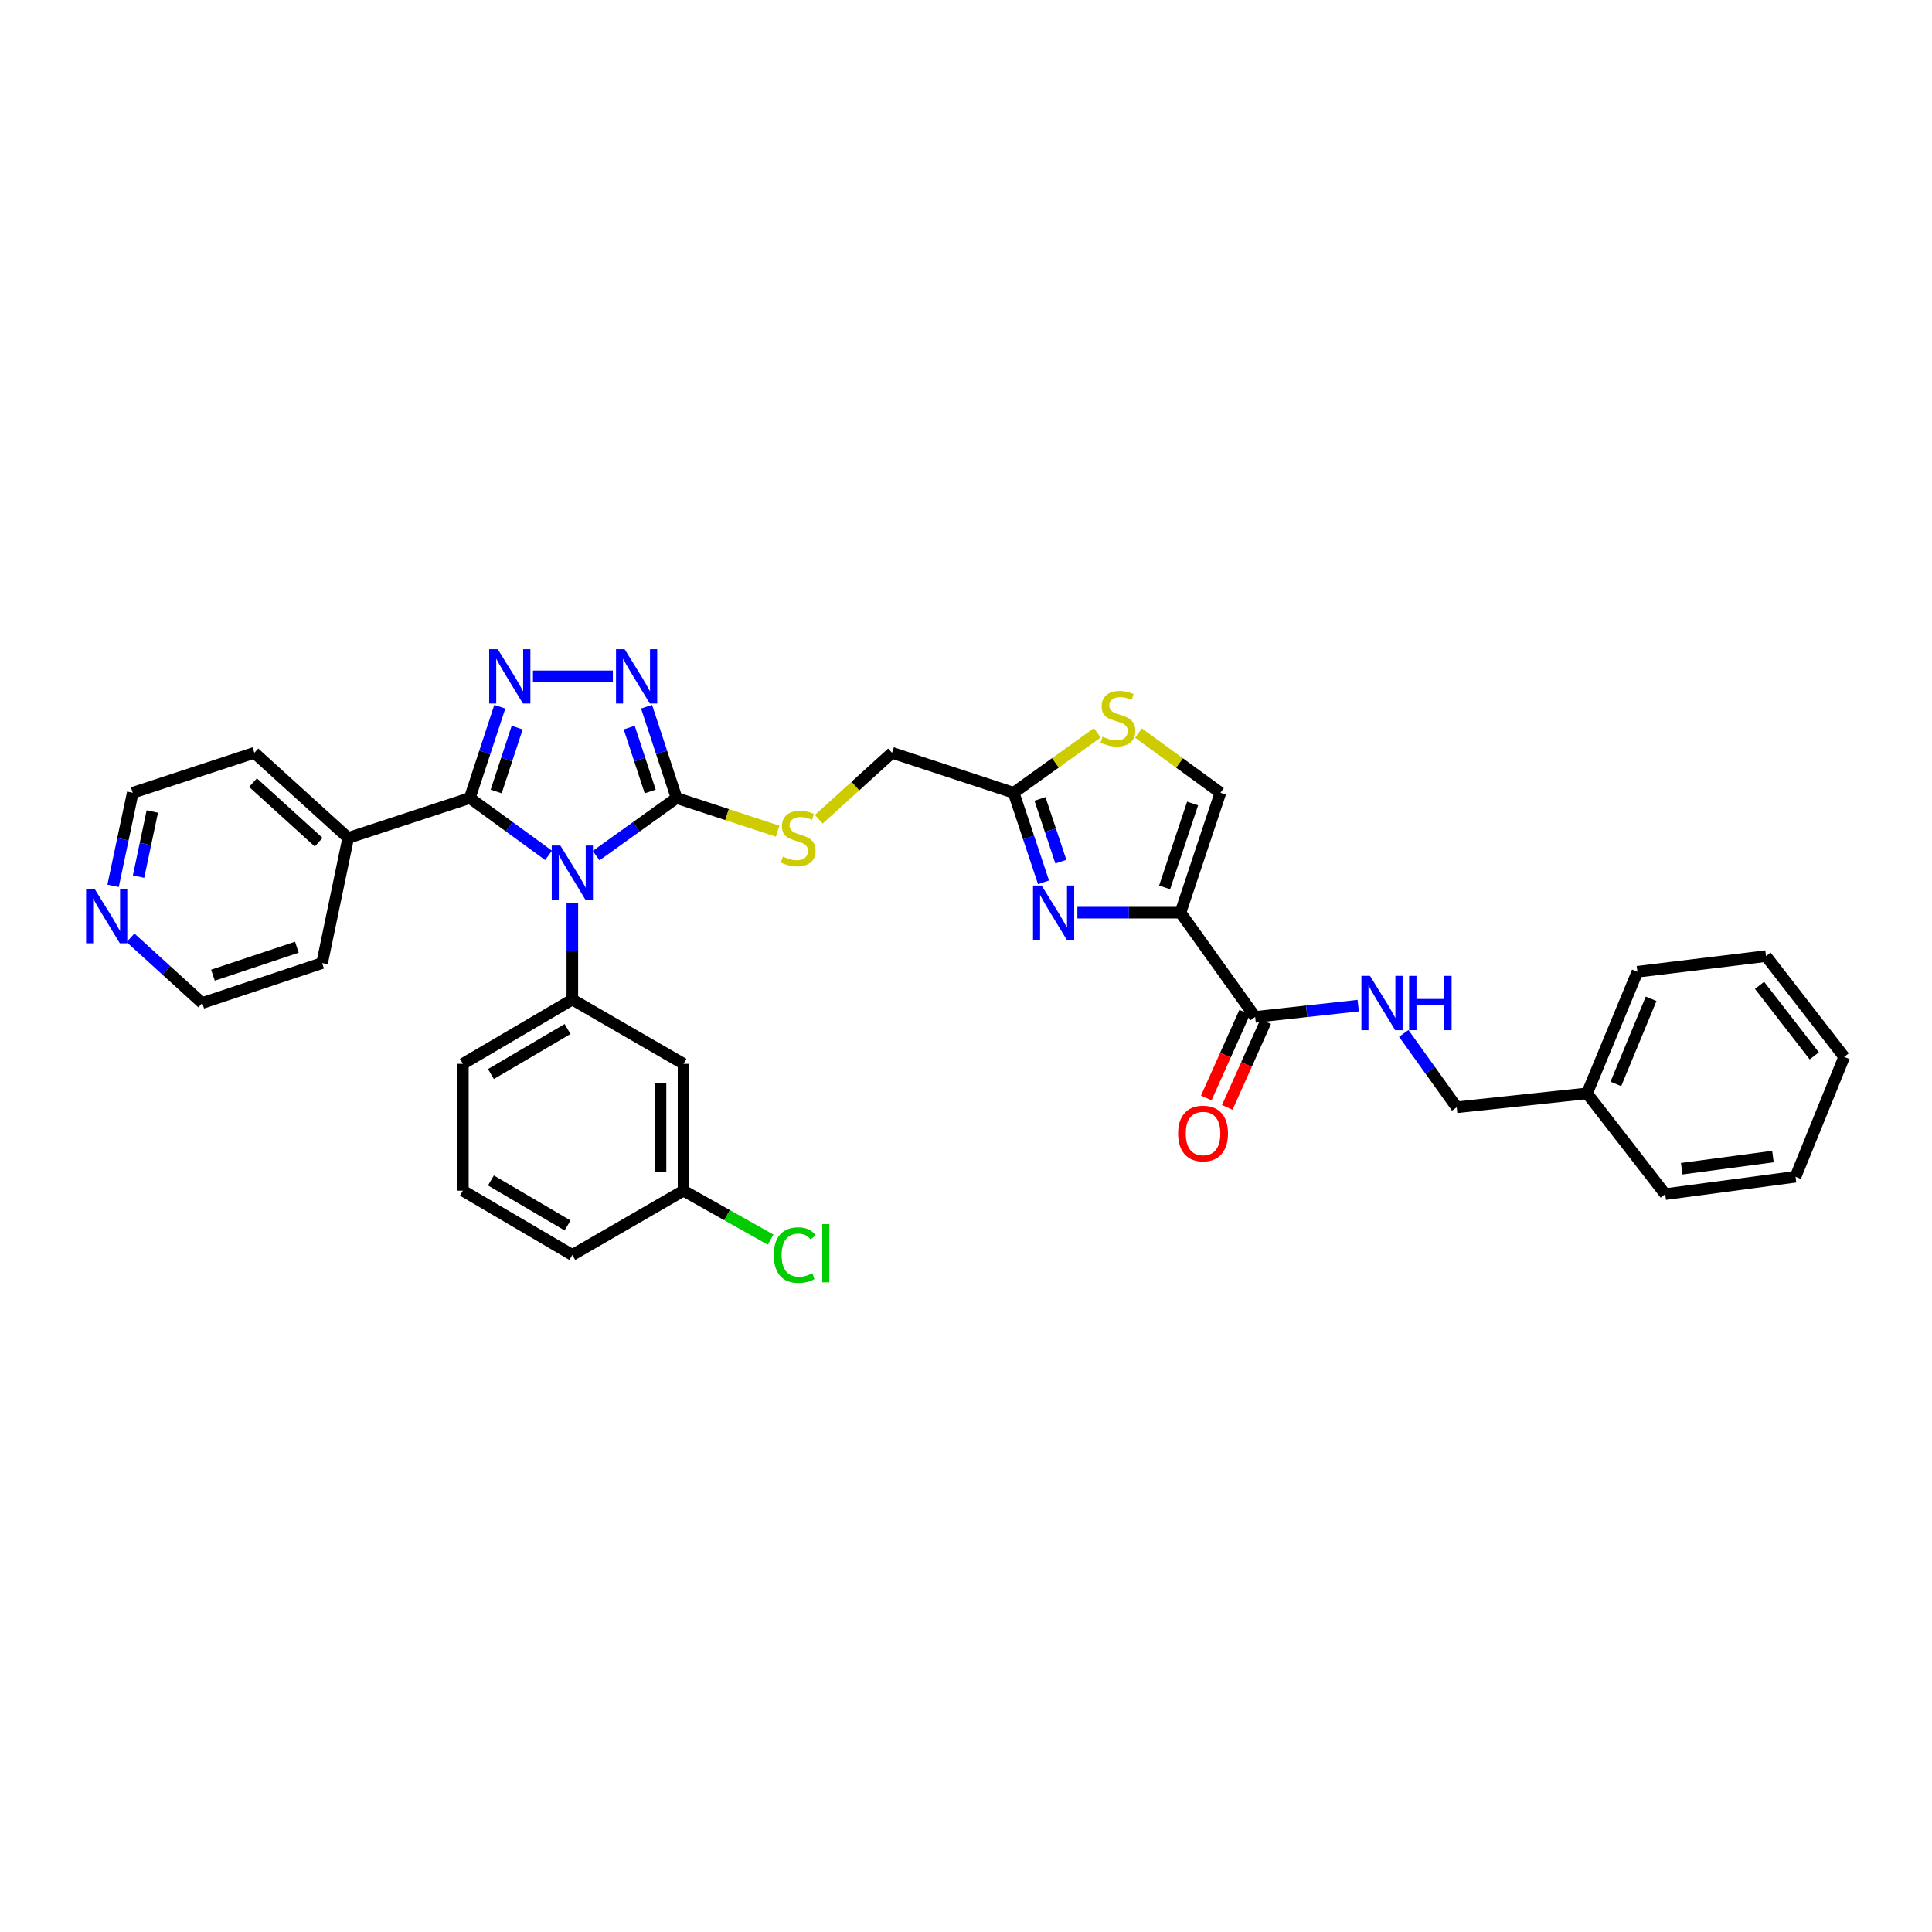 <?xml version='1.0' encoding='iso-8859-1'?>
<svg version='1.1' baseProfile='full'
              xmlns='http://www.w3.org/2000/svg'
                      xmlns:rdkit='http://www.rdkit.org/xml'
                      xmlns:xlink='http://www.w3.org/1999/xlink'
                  xml:space='preserve'
width='1000px' height='1000px' viewBox='0 0 1000 1000'>
<!-- END OF HEADER -->
<rect style='opacity:1.0;fill:#FFFFFF;stroke:none' width='1000' height='1000' x='0' y='0'> </rect>
<path class='bond-0' d='M 821.444,565.927 L 753.997,573.12' style='fill:none;fill-rule:evenodd;stroke:#000000;stroke-width:6px;stroke-linecap:butt;stroke-linejoin:miter;stroke-opacity:1' />
<path class='bond-1' d='M 821.444,565.927 L 847.524,502.973' style='fill:none;fill-rule:evenodd;stroke:#000000;stroke-width:6px;stroke-linecap:butt;stroke-linejoin:miter;stroke-opacity:1' />
<path class='bond-1' d='M 836.361,561.043 L 854.617,516.975' style='fill:none;fill-rule:evenodd;stroke:#000000;stroke-width:6px;stroke-linecap:butt;stroke-linejoin:miter;stroke-opacity:1' />
<path class='bond-2' d='M 821.444,565.927 L 861.918,618.087' style='fill:none;fill-rule:evenodd;stroke:#000000;stroke-width:6px;stroke-linecap:butt;stroke-linejoin:miter;stroke-opacity:1' />
<path class='bond-3' d='M 644.24,523.919 L 634.302,546.113' style='fill:none;fill-rule:evenodd;stroke:#000000;stroke-width:6px;stroke-linecap:butt;stroke-linejoin:miter;stroke-opacity:1' />
<path class='bond-3' d='M 634.302,546.113 L 624.364,568.308' style='fill:none;fill-rule:evenodd;stroke:#FF0000;stroke-width:6px;stroke-linecap:butt;stroke-linejoin:miter;stroke-opacity:1' />
<path class='bond-3' d='M 655.112,528.787 L 645.174,550.981' style='fill:none;fill-rule:evenodd;stroke:#000000;stroke-width:6px;stroke-linecap:butt;stroke-linejoin:miter;stroke-opacity:1' />
<path class='bond-3' d='M 645.174,550.981 L 635.236,573.176' style='fill:none;fill-rule:evenodd;stroke:#FF0000;stroke-width:6px;stroke-linecap:butt;stroke-linejoin:miter;stroke-opacity:1' />
<path class='bond-4' d='M 649.676,526.353 L 676.344,523.431' style='fill:none;fill-rule:evenodd;stroke:#000000;stroke-width:6px;stroke-linecap:butt;stroke-linejoin:miter;stroke-opacity:1' />
<path class='bond-4' d='M 676.344,523.431 L 703.011,520.509' style='fill:none;fill-rule:evenodd;stroke:#0000FF;stroke-width:6px;stroke-linecap:butt;stroke-linejoin:miter;stroke-opacity:1' />
<path class='bond-5' d='M 649.676,526.353 L 611.002,472.393' style='fill:none;fill-rule:evenodd;stroke:#000000;stroke-width:6px;stroke-linecap:butt;stroke-linejoin:miter;stroke-opacity:1' />
<path class='bond-6' d='M 726.587,534.875 L 740.292,553.998' style='fill:none;fill-rule:evenodd;stroke:#0000FF;stroke-width:6px;stroke-linecap:butt;stroke-linejoin:miter;stroke-opacity:1' />
<path class='bond-6' d='M 740.292,553.998 L 753.997,573.12' style='fill:none;fill-rule:evenodd;stroke:#000000;stroke-width:6px;stroke-linecap:butt;stroke-linejoin:miter;stroke-opacity:1' />
<path class='bond-7' d='M 308.56,442.876 L 329.377,427.957' style='fill:none;fill-rule:evenodd;stroke:#0000FF;stroke-width:6px;stroke-linecap:butt;stroke-linejoin:miter;stroke-opacity:1' />
<path class='bond-7' d='M 329.377,427.957 L 350.193,413.039' style='fill:none;fill-rule:evenodd;stroke:#000000;stroke-width:6px;stroke-linecap:butt;stroke-linejoin:miter;stroke-opacity:1' />
<path class='bond-8' d='M 283.937,442.74 L 263.558,427.89' style='fill:none;fill-rule:evenodd;stroke:#0000FF;stroke-width:6px;stroke-linecap:butt;stroke-linejoin:miter;stroke-opacity:1' />
<path class='bond-8' d='M 263.558,427.89 L 243.179,413.039' style='fill:none;fill-rule:evenodd;stroke:#000000;stroke-width:6px;stroke-linecap:butt;stroke-linejoin:miter;stroke-opacity:1' />
<path class='bond-9' d='M 296.239,467.403 L 296.239,492.381' style='fill:none;fill-rule:evenodd;stroke:#0000FF;stroke-width:6px;stroke-linecap:butt;stroke-linejoin:miter;stroke-opacity:1' />
<path class='bond-9' d='M 296.239,492.381 L 296.239,517.36' style='fill:none;fill-rule:evenodd;stroke:#000000;stroke-width:6px;stroke-linecap:butt;stroke-linejoin:miter;stroke-opacity:1' />
<path class='bond-10' d='M 350.193,413.039 L 342.434,389.418' style='fill:none;fill-rule:evenodd;stroke:#000000;stroke-width:6px;stroke-linecap:butt;stroke-linejoin:miter;stroke-opacity:1' />
<path class='bond-10' d='M 342.434,389.418 L 334.674,365.797' style='fill:none;fill-rule:evenodd;stroke:#0000FF;stroke-width:6px;stroke-linecap:butt;stroke-linejoin:miter;stroke-opacity:1' />
<path class='bond-10' d='M 336.549,409.67 L 331.117,393.136' style='fill:none;fill-rule:evenodd;stroke:#000000;stroke-width:6px;stroke-linecap:butt;stroke-linejoin:miter;stroke-opacity:1' />
<path class='bond-10' d='M 331.117,393.136 L 325.685,376.601' style='fill:none;fill-rule:evenodd;stroke:#0000FF;stroke-width:6px;stroke-linecap:butt;stroke-linejoin:miter;stroke-opacity:1' />
<path class='bond-11' d='M 350.193,413.039 L 376.335,421.626' style='fill:none;fill-rule:evenodd;stroke:#000000;stroke-width:6px;stroke-linecap:butt;stroke-linejoin:miter;stroke-opacity:1' />
<path class='bond-11' d='M 376.335,421.626 L 402.477,430.214' style='fill:none;fill-rule:evenodd;stroke:#CCCC00;stroke-width:6px;stroke-linecap:butt;stroke-linejoin:miter;stroke-opacity:1' />
<path class='bond-12' d='M 317.211,350.085 L 275.854,350.085' style='fill:none;fill-rule:evenodd;stroke:#0000FF;stroke-width:6px;stroke-linecap:butt;stroke-linejoin:miter;stroke-opacity:1' />
<path class='bond-13' d='M 258.697,365.797 L 250.938,389.418' style='fill:none;fill-rule:evenodd;stroke:#0000FF;stroke-width:6px;stroke-linecap:butt;stroke-linejoin:miter;stroke-opacity:1' />
<path class='bond-13' d='M 250.938,389.418 L 243.179,413.039' style='fill:none;fill-rule:evenodd;stroke:#000000;stroke-width:6px;stroke-linecap:butt;stroke-linejoin:miter;stroke-opacity:1' />
<path class='bond-13' d='M 267.687,376.601 L 262.255,393.136' style='fill:none;fill-rule:evenodd;stroke:#0000FF;stroke-width:6px;stroke-linecap:butt;stroke-linejoin:miter;stroke-opacity:1' />
<path class='bond-13' d='M 262.255,393.136 L 256.823,409.67' style='fill:none;fill-rule:evenodd;stroke:#000000;stroke-width:6px;stroke-linecap:butt;stroke-linejoin:miter;stroke-opacity:1' />
<path class='bond-14' d='M 243.179,413.039 L 180.225,433.719' style='fill:none;fill-rule:evenodd;stroke:#000000;stroke-width:6px;stroke-linecap:butt;stroke-linejoin:miter;stroke-opacity:1' />
<path class='bond-15' d='M 180.225,433.719 L 131.658,389.652' style='fill:none;fill-rule:evenodd;stroke:#000000;stroke-width:6px;stroke-linecap:butt;stroke-linejoin:miter;stroke-opacity:1' />
<path class='bond-15' d='M 164.936,435.931 L 130.939,405.084' style='fill:none;fill-rule:evenodd;stroke:#000000;stroke-width:6px;stroke-linecap:butt;stroke-linejoin:miter;stroke-opacity:1' />
<path class='bond-16' d='M 180.225,433.719 L 166.731,498.473' style='fill:none;fill-rule:evenodd;stroke:#000000;stroke-width:6px;stroke-linecap:butt;stroke-linejoin:miter;stroke-opacity:1' />
<path class='bond-17' d='M 296.239,517.36 L 239.579,550.633' style='fill:none;fill-rule:evenodd;stroke:#000000;stroke-width:6px;stroke-linecap:butt;stroke-linejoin:miter;stroke-opacity:1' />
<path class='bond-17' d='M 293.772,532.622 L 254.11,555.914' style='fill:none;fill-rule:evenodd;stroke:#000000;stroke-width:6px;stroke-linecap:butt;stroke-linejoin:miter;stroke-opacity:1' />
<path class='bond-18' d='M 296.239,517.36 L 353.793,550.633' style='fill:none;fill-rule:evenodd;stroke:#000000;stroke-width:6px;stroke-linecap:butt;stroke-linejoin:miter;stroke-opacity:1' />
<path class='bond-19' d='M 423.8,424.053 L 442.757,406.852' style='fill:none;fill-rule:evenodd;stroke:#CCCC00;stroke-width:6px;stroke-linecap:butt;stroke-linejoin:miter;stroke-opacity:1' />
<path class='bond-19' d='M 442.757,406.852 L 461.714,389.652' style='fill:none;fill-rule:evenodd;stroke:#000000;stroke-width:6px;stroke-linecap:butt;stroke-linejoin:miter;stroke-opacity:1' />
<path class='bond-20' d='M 239.579,550.633 L 239.579,616.287' style='fill:none;fill-rule:evenodd;stroke:#000000;stroke-width:6px;stroke-linecap:butt;stroke-linejoin:miter;stroke-opacity:1' />
<path class='bond-21' d='M 239.579,616.287 L 296.239,649.561' style='fill:none;fill-rule:evenodd;stroke:#000000;stroke-width:6px;stroke-linecap:butt;stroke-linejoin:miter;stroke-opacity:1' />
<path class='bond-21' d='M 254.11,611.007 L 293.772,634.298' style='fill:none;fill-rule:evenodd;stroke:#000000;stroke-width:6px;stroke-linecap:butt;stroke-linejoin:miter;stroke-opacity:1' />
<path class='bond-22' d='M 296.239,649.561 L 353.793,616.287' style='fill:none;fill-rule:evenodd;stroke:#000000;stroke-width:6px;stroke-linecap:butt;stroke-linejoin:miter;stroke-opacity:1' />
<path class='bond-23' d='M 353.793,616.287 L 353.793,550.633' style='fill:none;fill-rule:evenodd;stroke:#000000;stroke-width:6px;stroke-linecap:butt;stroke-linejoin:miter;stroke-opacity:1' />
<path class='bond-23' d='M 341.881,606.439 L 341.881,560.481' style='fill:none;fill-rule:evenodd;stroke:#000000;stroke-width:6px;stroke-linecap:butt;stroke-linejoin:miter;stroke-opacity:1' />
<path class='bond-24' d='M 353.793,616.287 L 376.328,628.961' style='fill:none;fill-rule:evenodd;stroke:#000000;stroke-width:6px;stroke-linecap:butt;stroke-linejoin:miter;stroke-opacity:1' />
<path class='bond-24' d='M 376.328,628.961 L 398.863,641.636' style='fill:none;fill-rule:evenodd;stroke:#00CC00;stroke-width:6px;stroke-linecap:butt;stroke-linejoin:miter;stroke-opacity:1' />
<path class='bond-25' d='M 461.714,389.652 L 524.668,410.339' style='fill:none;fill-rule:evenodd;stroke:#000000;stroke-width:6px;stroke-linecap:butt;stroke-linejoin:miter;stroke-opacity:1' />
<path class='bond-26' d='M 524.668,410.339 L 532.394,433.52' style='fill:none;fill-rule:evenodd;stroke:#000000;stroke-width:6px;stroke-linecap:butt;stroke-linejoin:miter;stroke-opacity:1' />
<path class='bond-26' d='M 532.394,433.52 L 540.119,456.701' style='fill:none;fill-rule:evenodd;stroke:#0000FF;stroke-width:6px;stroke-linecap:butt;stroke-linejoin:miter;stroke-opacity:1' />
<path class='bond-26' d='M 538.287,413.527 L 543.694,429.754' style='fill:none;fill-rule:evenodd;stroke:#000000;stroke-width:6px;stroke-linecap:butt;stroke-linejoin:miter;stroke-opacity:1' />
<path class='bond-26' d='M 543.694,429.754 L 549.102,445.981' style='fill:none;fill-rule:evenodd;stroke:#0000FF;stroke-width:6px;stroke-linecap:butt;stroke-linejoin:miter;stroke-opacity:1' />
<path class='bond-27' d='M 524.668,410.339 L 546.312,394.826' style='fill:none;fill-rule:evenodd;stroke:#000000;stroke-width:6px;stroke-linecap:butt;stroke-linejoin:miter;stroke-opacity:1' />
<path class='bond-27' d='M 546.312,394.826 L 567.956,379.314' style='fill:none;fill-rule:evenodd;stroke:#CCCC00;stroke-width:6px;stroke-linecap:butt;stroke-linejoin:miter;stroke-opacity:1' />
<path class='bond-28' d='M 557.651,472.393 L 584.326,472.393' style='fill:none;fill-rule:evenodd;stroke:#0000FF;stroke-width:6px;stroke-linecap:butt;stroke-linejoin:miter;stroke-opacity:1' />
<path class='bond-28' d='M 584.326,472.393 L 611.002,472.393' style='fill:none;fill-rule:evenodd;stroke:#000000;stroke-width:6px;stroke-linecap:butt;stroke-linejoin:miter;stroke-opacity:1' />
<path class='bond-29' d='M 611.002,472.393 L 631.689,410.339' style='fill:none;fill-rule:evenodd;stroke:#000000;stroke-width:6px;stroke-linecap:butt;stroke-linejoin:miter;stroke-opacity:1' />
<path class='bond-29' d='M 602.805,459.317 L 617.286,415.88' style='fill:none;fill-rule:evenodd;stroke:#000000;stroke-width:6px;stroke-linecap:butt;stroke-linejoin:miter;stroke-opacity:1' />
<path class='bond-30' d='M 631.689,410.339 L 610.486,394.885' style='fill:none;fill-rule:evenodd;stroke:#000000;stroke-width:6px;stroke-linecap:butt;stroke-linejoin:miter;stroke-opacity:1' />
<path class='bond-30' d='M 610.486,394.885 L 589.283,379.431' style='fill:none;fill-rule:evenodd;stroke:#CCCC00;stroke-width:6px;stroke-linecap:butt;stroke-linejoin:miter;stroke-opacity:1' />
<path class='bond-31' d='M 131.658,389.652 L 68.704,410.339' style='fill:none;fill-rule:evenodd;stroke:#000000;stroke-width:6px;stroke-linecap:butt;stroke-linejoin:miter;stroke-opacity:1' />
<path class='bond-32' d='M 68.704,410.339 L 63.617,434.422' style='fill:none;fill-rule:evenodd;stroke:#000000;stroke-width:6px;stroke-linecap:butt;stroke-linejoin:miter;stroke-opacity:1' />
<path class='bond-32' d='M 63.617,434.422 L 58.531,458.505' style='fill:none;fill-rule:evenodd;stroke:#0000FF;stroke-width:6px;stroke-linecap:butt;stroke-linejoin:miter;stroke-opacity:1' />
<path class='bond-32' d='M 78.833,420.025 L 75.272,436.883' style='fill:none;fill-rule:evenodd;stroke:#000000;stroke-width:6px;stroke-linecap:butt;stroke-linejoin:miter;stroke-opacity:1' />
<path class='bond-32' d='M 75.272,436.883 L 71.711,453.742' style='fill:none;fill-rule:evenodd;stroke:#0000FF;stroke-width:6px;stroke-linecap:butt;stroke-linejoin:miter;stroke-opacity:1' />
<path class='bond-33' d='M 67.549,485.404 L 86.113,502.282' style='fill:none;fill-rule:evenodd;stroke:#0000FF;stroke-width:6px;stroke-linecap:butt;stroke-linejoin:miter;stroke-opacity:1' />
<path class='bond-33' d='M 86.113,502.282 L 104.678,519.16' style='fill:none;fill-rule:evenodd;stroke:#000000;stroke-width:6px;stroke-linecap:butt;stroke-linejoin:miter;stroke-opacity:1' />
<path class='bond-34' d='M 104.678,519.16 L 166.731,498.473' style='fill:none;fill-rule:evenodd;stroke:#000000;stroke-width:6px;stroke-linecap:butt;stroke-linejoin:miter;stroke-opacity:1' />
<path class='bond-34' d='M 110.218,504.756 L 153.656,490.275' style='fill:none;fill-rule:evenodd;stroke:#000000;stroke-width:6px;stroke-linecap:butt;stroke-linejoin:miter;stroke-opacity:1' />
<path class='bond-35' d='M 847.524,502.973 L 914.078,494.879' style='fill:none;fill-rule:evenodd;stroke:#000000;stroke-width:6px;stroke-linecap:butt;stroke-linejoin:miter;stroke-opacity:1' />
<path class='bond-36' d='M 861.918,618.087 L 929.365,609.094' style='fill:none;fill-rule:evenodd;stroke:#000000;stroke-width:6px;stroke-linecap:butt;stroke-linejoin:miter;stroke-opacity:1' />
<path class='bond-36' d='M 870.461,604.931 L 917.674,598.636' style='fill:none;fill-rule:evenodd;stroke:#000000;stroke-width:6px;stroke-linecap:butt;stroke-linejoin:miter;stroke-opacity:1' />
<path class='bond-37' d='M 914.078,494.879 L 954.545,547.04' style='fill:none;fill-rule:evenodd;stroke:#000000;stroke-width:6px;stroke-linecap:butt;stroke-linejoin:miter;stroke-opacity:1' />
<path class='bond-37' d='M 910.737,510.005 L 939.064,546.517' style='fill:none;fill-rule:evenodd;stroke:#000000;stroke-width:6px;stroke-linecap:butt;stroke-linejoin:miter;stroke-opacity:1' />
<path class='bond-38' d='M 929.365,609.094 L 954.545,547.04' style='fill:none;fill-rule:evenodd;stroke:#000000;stroke-width:6px;stroke-linecap:butt;stroke-linejoin:miter;stroke-opacity:1' />
<path  class='atom-2' d='M 609.791 586.686
Q 609.791 579.936, 613.127 576.164
Q 616.462 572.392, 622.696 572.392
Q 628.93 572.392, 632.265 576.164
Q 635.6 579.936, 635.6 586.686
Q 635.6 593.516, 632.225 597.407
Q 628.85 601.258, 622.696 601.258
Q 616.502 601.258, 613.127 597.407
Q 609.791 593.556, 609.791 586.686
M 622.696 598.082
Q 626.984 598.082, 629.287 595.223
Q 631.63 592.325, 631.63 586.686
Q 631.63 581.167, 629.287 578.388
Q 626.984 575.569, 622.696 575.569
Q 618.407 575.569, 616.065 578.348
Q 613.762 581.128, 613.762 586.686
Q 613.762 592.364, 616.065 595.223
Q 618.407 598.082, 622.696 598.082
' fill='#FF0000'/>
<path  class='atom-3' d='M 709.109 505.104
L 718.321 519.993
Q 719.234 521.463, 720.703 524.123
Q 722.173 526.783, 722.252 526.942
L 722.252 505.104
L 725.984 505.104
L 725.984 533.216
L 722.133 533.216
L 712.246 516.936
Q 711.095 515.03, 709.864 512.846
Q 708.672 510.663, 708.315 509.988
L 708.315 533.216
L 704.662 533.216
L 704.662 505.104
L 709.109 505.104
' fill='#0000FF'/>
<path  class='atom-3' d='M 729.359 505.104
L 733.171 505.104
L 733.171 517.055
L 747.545 517.055
L 747.545 505.104
L 751.356 505.104
L 751.356 533.216
L 747.545 533.216
L 747.545 520.232
L 733.171 520.232
L 733.171 533.216
L 729.359 533.216
L 729.359 505.104
' fill='#0000FF'/>
<path  class='atom-5' d='M 290.025 437.65
L 299.237 452.54
Q 300.15 454.009, 301.619 456.669
Q 303.089 459.329, 303.168 459.488
L 303.168 437.65
L 306.9 437.65
L 306.9 465.762
L 303.049 465.762
L 293.162 449.482
Q 292.011 447.576, 290.78 445.392
Q 289.589 443.209, 289.231 442.534
L 289.231 465.762
L 285.578 465.762
L 285.578 437.65
L 290.025 437.65
' fill='#0000FF'/>
<path  class='atom-7' d='M 323.299 336.029
L 332.511 350.919
Q 333.424 352.388, 334.893 355.048
Q 336.362 357.708, 336.442 357.867
L 336.442 336.029
L 340.174 336.029
L 340.174 364.141
L 336.323 364.141
L 326.436 347.861
Q 325.284 345.955, 324.053 343.771
Q 322.862 341.588, 322.505 340.913
L 322.505 364.141
L 318.852 364.141
L 318.852 336.029
L 323.299 336.029
' fill='#0000FF'/>
<path  class='atom-8' d='M 257.645 336.029
L 266.857 350.919
Q 267.77 352.388, 269.239 355.048
Q 270.708 357.708, 270.788 357.867
L 270.788 336.029
L 274.52 336.029
L 274.52 364.141
L 270.669 364.141
L 260.782 347.861
Q 259.63 345.955, 258.399 343.771
Q 257.208 341.588, 256.851 340.913
L 256.851 364.141
L 253.198 364.141
L 253.198 336.029
L 257.645 336.029
' fill='#0000FF'/>
<path  class='atom-12' d='M 405.206 443.367
Q 405.524 443.487, 406.834 444.042
Q 408.144 444.598, 409.574 444.956
Q 411.043 445.273, 412.472 445.273
Q 415.132 445.273, 416.681 444.003
Q 418.229 442.692, 418.229 440.429
Q 418.229 438.881, 417.435 437.928
Q 416.681 436.975, 415.49 436.459
Q 414.299 435.942, 412.313 435.347
Q 409.812 434.592, 408.303 433.878
Q 406.834 433.163, 405.762 431.654
Q 404.729 430.145, 404.729 427.604
Q 404.729 424.07, 407.112 421.886
Q 409.534 419.703, 414.299 419.703
Q 417.554 419.703, 421.247 421.251
L 420.334 424.309
Q 416.959 422.919, 414.418 422.919
Q 411.678 422.919, 410.169 424.07
Q 408.66 425.182, 408.7 427.128
Q 408.7 428.637, 409.454 429.55
Q 410.249 430.463, 411.36 430.979
Q 412.512 431.495, 414.418 432.091
Q 416.959 432.885, 418.468 433.679
Q 419.977 434.473, 421.049 436.101
Q 422.16 437.689, 422.16 440.429
Q 422.16 444.32, 419.54 446.425
Q 416.959 448.49, 412.631 448.49
Q 410.129 448.49, 408.224 447.934
Q 406.357 447.417, 404.134 446.504
L 405.206 443.367
' fill='#CCCC00'/>
<path  class='atom-20' d='M 539.134 458.337
L 548.346 473.226
Q 549.259 474.696, 550.728 477.356
Q 552.198 480.016, 552.277 480.175
L 552.277 458.337
L 556.009 458.337
L 556.009 486.448
L 552.158 486.448
L 542.271 470.169
Q 541.12 468.263, 539.889 466.079
Q 538.698 463.895, 538.34 463.22
L 538.34 486.448
L 534.687 486.448
L 534.687 458.337
L 539.134 458.337
' fill='#0000FF'/>
<path  class='atom-23' d='M 570.687 381.314
Q 571.005 381.433, 572.315 381.989
Q 573.626 382.544, 575.055 382.902
Q 576.524 383.219, 577.954 383.219
Q 580.614 383.219, 582.162 381.949
Q 583.711 380.639, 583.711 378.375
Q 583.711 376.827, 582.917 375.874
Q 582.162 374.921, 580.971 374.405
Q 579.78 373.889, 577.795 373.293
Q 575.293 372.538, 573.784 371.824
Q 572.315 371.109, 571.243 369.6
Q 570.211 368.091, 570.211 365.55
Q 570.211 362.016, 572.593 359.833
Q 575.015 357.649, 579.78 357.649
Q 583.036 357.649, 586.729 359.197
L 585.815 362.255
Q 582.44 360.865, 579.899 360.865
Q 577.159 360.865, 575.651 362.016
Q 574.142 363.128, 574.182 365.074
Q 574.182 366.583, 574.936 367.496
Q 575.73 368.409, 576.842 368.925
Q 577.993 369.441, 579.899 370.037
Q 582.44 370.831, 583.949 371.625
Q 585.458 372.419, 586.53 374.047
Q 587.642 375.636, 587.642 378.375
Q 587.642 382.266, 585.021 384.371
Q 582.44 386.436, 578.112 386.436
Q 575.611 386.436, 573.705 385.88
Q 571.839 385.364, 569.615 384.45
L 570.687 381.314
' fill='#CCCC00'/>
<path  class='atom-26' d='M 49.003 460.137
L 58.215 475.026
Q 59.128 476.496, 60.597 479.156
Q 62.066 481.816, 62.146 481.975
L 62.146 460.137
L 65.878 460.137
L 65.878 488.248
L 62.027 488.248
L 52.14 471.969
Q 50.988 470.063, 49.758 467.879
Q 48.566 465.695, 48.209 465.02
L 48.209 488.248
L 44.556 488.248
L 44.556 460.137
L 49.003 460.137
' fill='#0000FF'/>
<path  class='atom-29' d='M 400.514 649.634
Q 400.514 642.645, 403.77 638.992
Q 407.065 635.3, 413.299 635.3
Q 419.096 635.3, 422.193 639.39
L 419.573 641.534
Q 417.31 638.556, 413.299 638.556
Q 409.051 638.556, 406.788 641.415
Q 404.564 644.234, 404.564 649.634
Q 404.564 655.193, 406.867 658.051
Q 409.21 660.91, 413.736 660.91
Q 416.833 660.91, 420.446 659.044
L 421.558 662.022
Q 420.089 662.975, 417.865 663.531
Q 415.642 664.087, 413.18 664.087
Q 407.065 664.087, 403.77 660.354
Q 400.514 656.622, 400.514 649.634
' fill='#00CC00'/>
<path  class='atom-29' d='M 425.608 633.592
L 429.261 633.592
L 429.261 663.729
L 425.608 663.729
L 425.608 633.592
' fill='#00CC00'/>
</svg>
